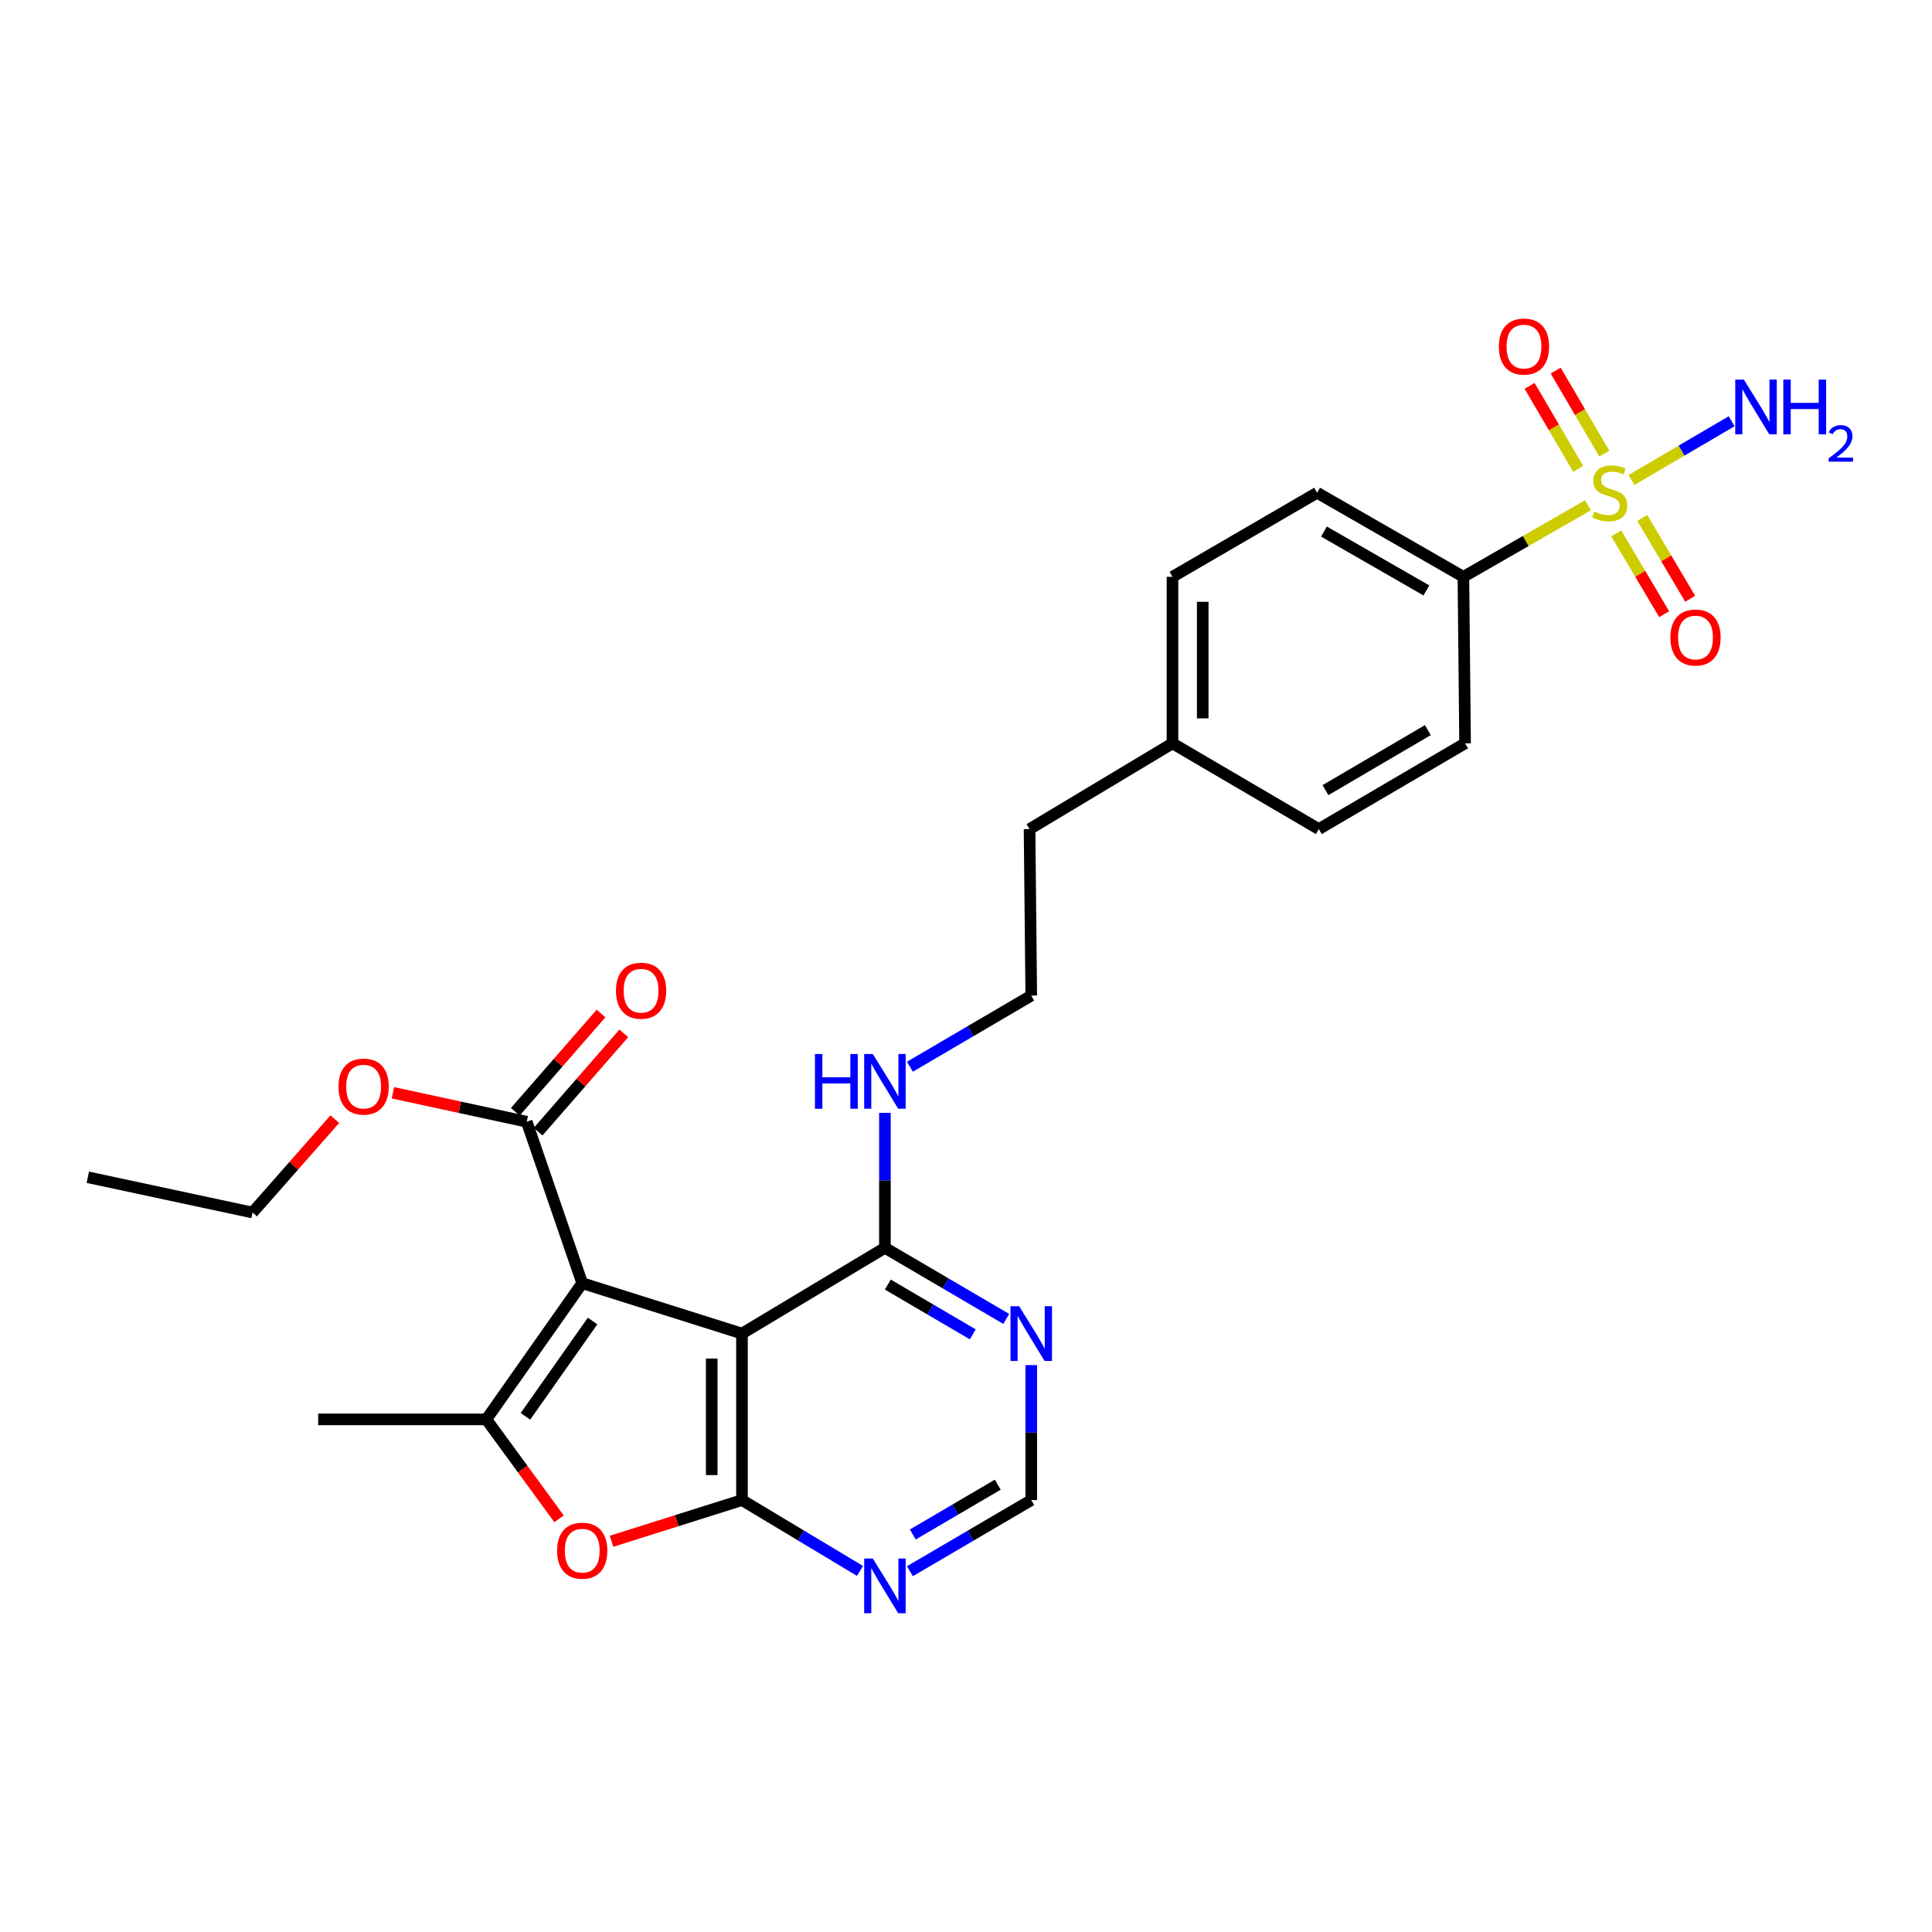 <?xml version='1.0' encoding='iso-8859-1'?>
<svg version='1.1' baseProfile='full'
              xmlns='http://www.w3.org/2000/svg'
                      xmlns:rdkit='http://www.rdkit.org/xml'
                      xmlns:xlink='http://www.w3.org/1999/xlink'
                  xml:space='preserve'
width='1000px' height='1000px' viewBox='0 0 1000 1000'>
<!-- END OF HEADER -->
<rect style='opacity:1.0;fill:#FFFFFF;stroke:none' width='1000' height='1000' x='0' y='0'> </rect>
<path class='bond-0' d='M 301.357,664.165 L 384.047,690.258' style='fill:none;fill-rule:evenodd;stroke:#000000;stroke-width:6px;stroke-linecap:butt;stroke-linejoin:miter;stroke-opacity:1' />
<path class='bond-3' d='M 301.357,664.165 L 251.735,734.664' style='fill:none;fill-rule:evenodd;stroke:#000000;stroke-width:6px;stroke-linecap:butt;stroke-linejoin:miter;stroke-opacity:1' />
<path class='bond-3' d='M 306.712,683.748 L 271.977,733.097' style='fill:none;fill-rule:evenodd;stroke:#000000;stroke-width:6px;stroke-linecap:butt;stroke-linejoin:miter;stroke-opacity:1' />
<path class='bond-5' d='M 301.357,664.165 L 272.62,580.606' style='fill:none;fill-rule:evenodd;stroke:#000000;stroke-width:6px;stroke-linecap:butt;stroke-linejoin:miter;stroke-opacity:1' />
<path class='bond-2' d='M 384.047,690.258 L 384.047,776.443' style='fill:none;fill-rule:evenodd;stroke:#000000;stroke-width:6px;stroke-linecap:butt;stroke-linejoin:miter;stroke-opacity:1' />
<path class='bond-2' d='M 368.396,703.186 L 368.396,763.516' style='fill:none;fill-rule:evenodd;stroke:#000000;stroke-width:6px;stroke-linecap:butt;stroke-linejoin:miter;stroke-opacity:1' />
<path class='bond-6' d='M 384.047,690.258 L 458.032,645.87' style='fill:none;fill-rule:evenodd;stroke:#000000;stroke-width:6px;stroke-linecap:butt;stroke-linejoin:miter;stroke-opacity:1' />
<path class='bond-1' d='M 821.923,261.513 L 789.688,280.039' style='fill:none;fill-rule:evenodd;stroke:#CCCC00;stroke-width:6px;stroke-linecap:butt;stroke-linejoin:miter;stroke-opacity:1' />
<path class='bond-1' d='M 789.688,280.039 L 757.453,298.566' style='fill:none;fill-rule:evenodd;stroke:#000000;stroke-width:6px;stroke-linecap:butt;stroke-linejoin:miter;stroke-opacity:1' />
<path class='bond-10' d='M 836.573,276.087 L 848.972,296.991' style='fill:none;fill-rule:evenodd;stroke:#CCCC00;stroke-width:6px;stroke-linecap:butt;stroke-linejoin:miter;stroke-opacity:1' />
<path class='bond-10' d='M 848.972,296.991 L 861.371,317.895' style='fill:none;fill-rule:evenodd;stroke:#FF0000;stroke-width:6px;stroke-linecap:butt;stroke-linejoin:miter;stroke-opacity:1' />
<path class='bond-10' d='M 850.034,268.103 L 862.433,289.007' style='fill:none;fill-rule:evenodd;stroke:#CCCC00;stroke-width:6px;stroke-linecap:butt;stroke-linejoin:miter;stroke-opacity:1' />
<path class='bond-10' d='M 862.433,289.007 L 874.832,309.91' style='fill:none;fill-rule:evenodd;stroke:#FF0000;stroke-width:6px;stroke-linecap:butt;stroke-linejoin:miter;stroke-opacity:1' />
<path class='bond-11' d='M 830.38,234.768 L 817.798,213.295' style='fill:none;fill-rule:evenodd;stroke:#CCCC00;stroke-width:6px;stroke-linecap:butt;stroke-linejoin:miter;stroke-opacity:1' />
<path class='bond-11' d='M 817.798,213.295 L 805.217,191.823' style='fill:none;fill-rule:evenodd;stroke:#FF0000;stroke-width:6px;stroke-linecap:butt;stroke-linejoin:miter;stroke-opacity:1' />
<path class='bond-11' d='M 816.876,242.68 L 804.294,221.208' style='fill:none;fill-rule:evenodd;stroke:#CCCC00;stroke-width:6px;stroke-linecap:butt;stroke-linejoin:miter;stroke-opacity:1' />
<path class='bond-11' d='M 804.294,221.208 L 791.713,199.735' style='fill:none;fill-rule:evenodd;stroke:#FF0000;stroke-width:6px;stroke-linecap:butt;stroke-linejoin:miter;stroke-opacity:1' />
<path class='bond-13' d='M 844.461,248.429 L 870.378,233.236' style='fill:none;fill-rule:evenodd;stroke:#CCCC00;stroke-width:6px;stroke-linecap:butt;stroke-linejoin:miter;stroke-opacity:1' />
<path class='bond-13' d='M 870.378,233.236 L 896.295,218.042' style='fill:none;fill-rule:evenodd;stroke:#0000FF;stroke-width:6px;stroke-linecap:butt;stroke-linejoin:miter;stroke-opacity:1' />
<path class='bond-7' d='M 384.047,776.443 L 414.591,794.776' style='fill:none;fill-rule:evenodd;stroke:#000000;stroke-width:6px;stroke-linecap:butt;stroke-linejoin:miter;stroke-opacity:1' />
<path class='bond-7' d='M 414.591,794.776 L 445.135,813.108' style='fill:none;fill-rule:evenodd;stroke:#0000FF;stroke-width:6px;stroke-linecap:butt;stroke-linejoin:miter;stroke-opacity:1' />
<path class='bond-27' d='M 384.047,776.443 L 350.286,787.104' style='fill:none;fill-rule:evenodd;stroke:#000000;stroke-width:6px;stroke-linecap:butt;stroke-linejoin:miter;stroke-opacity:1' />
<path class='bond-27' d='M 350.286,787.104 L 316.525,797.765' style='fill:none;fill-rule:evenodd;stroke:#FF0000;stroke-width:6px;stroke-linecap:butt;stroke-linejoin:miter;stroke-opacity:1' />
<path class='bond-4' d='M 251.735,734.664 L 270.544,760.398' style='fill:none;fill-rule:evenodd;stroke:#000000;stroke-width:6px;stroke-linecap:butt;stroke-linejoin:miter;stroke-opacity:1' />
<path class='bond-4' d='M 270.544,760.398 L 289.354,786.132' style='fill:none;fill-rule:evenodd;stroke:#FF0000;stroke-width:6px;stroke-linecap:butt;stroke-linejoin:miter;stroke-opacity:1' />
<path class='bond-19' d='M 251.735,734.664 L 164.68,734.664' style='fill:none;fill-rule:evenodd;stroke:#000000;stroke-width:6px;stroke-linecap:butt;stroke-linejoin:miter;stroke-opacity:1' />
<path class='bond-14' d='M 278.518,585.749 L 300.702,560.31' style='fill:none;fill-rule:evenodd;stroke:#000000;stroke-width:6px;stroke-linecap:butt;stroke-linejoin:miter;stroke-opacity:1' />
<path class='bond-14' d='M 300.702,560.31 L 322.887,534.871' style='fill:none;fill-rule:evenodd;stroke:#FF0000;stroke-width:6px;stroke-linecap:butt;stroke-linejoin:miter;stroke-opacity:1' />
<path class='bond-14' d='M 266.722,575.463 L 288.907,550.023' style='fill:none;fill-rule:evenodd;stroke:#000000;stroke-width:6px;stroke-linecap:butt;stroke-linejoin:miter;stroke-opacity:1' />
<path class='bond-14' d='M 288.907,550.023 L 311.091,524.584' style='fill:none;fill-rule:evenodd;stroke:#FF0000;stroke-width:6px;stroke-linecap:butt;stroke-linejoin:miter;stroke-opacity:1' />
<path class='bond-18' d='M 272.62,580.606 L 237.994,573.112' style='fill:none;fill-rule:evenodd;stroke:#000000;stroke-width:6px;stroke-linecap:butt;stroke-linejoin:miter;stroke-opacity:1' />
<path class='bond-18' d='M 237.994,573.112 L 203.368,565.618' style='fill:none;fill-rule:evenodd;stroke:#FF0000;stroke-width:6px;stroke-linecap:butt;stroke-linejoin:miter;stroke-opacity:1' />
<path class='bond-8' d='M 458.032,645.87 L 489.436,664.274' style='fill:none;fill-rule:evenodd;stroke:#000000;stroke-width:6px;stroke-linecap:butt;stroke-linejoin:miter;stroke-opacity:1' />
<path class='bond-8' d='M 489.436,664.274 L 520.84,682.678' style='fill:none;fill-rule:evenodd;stroke:#0000FF;stroke-width:6px;stroke-linecap:butt;stroke-linejoin:miter;stroke-opacity:1' />
<path class='bond-8' d='M 459.54,664.895 L 481.523,677.777' style='fill:none;fill-rule:evenodd;stroke:#000000;stroke-width:6px;stroke-linecap:butt;stroke-linejoin:miter;stroke-opacity:1' />
<path class='bond-8' d='M 481.523,677.777 L 503.505,690.66' style='fill:none;fill-rule:evenodd;stroke:#0000FF;stroke-width:6px;stroke-linecap:butt;stroke-linejoin:miter;stroke-opacity:1' />
<path class='bond-15' d='M 458.032,645.87 L 458.032,610.952' style='fill:none;fill-rule:evenodd;stroke:#000000;stroke-width:6px;stroke-linecap:butt;stroke-linejoin:miter;stroke-opacity:1' />
<path class='bond-15' d='M 458.032,610.952 L 458.032,576.034' style='fill:none;fill-rule:evenodd;stroke:#0000FF;stroke-width:6px;stroke-linecap:butt;stroke-linejoin:miter;stroke-opacity:1' />
<path class='bond-28' d='M 470.967,813.265 L 502.371,794.854' style='fill:none;fill-rule:evenodd;stroke:#0000FF;stroke-width:6px;stroke-linecap:butt;stroke-linejoin:miter;stroke-opacity:1' />
<path class='bond-28' d='M 502.371,794.854 L 533.775,776.443' style='fill:none;fill-rule:evenodd;stroke:#000000;stroke-width:6px;stroke-linecap:butt;stroke-linejoin:miter;stroke-opacity:1' />
<path class='bond-28' d='M 472.473,794.24 L 494.455,781.353' style='fill:none;fill-rule:evenodd;stroke:#0000FF;stroke-width:6px;stroke-linecap:butt;stroke-linejoin:miter;stroke-opacity:1' />
<path class='bond-28' d='M 494.455,781.353 L 516.438,768.465' style='fill:none;fill-rule:evenodd;stroke:#000000;stroke-width:6px;stroke-linecap:butt;stroke-linejoin:miter;stroke-opacity:1' />
<path class='bond-12' d='M 533.775,706.573 L 533.775,741.508' style='fill:none;fill-rule:evenodd;stroke:#0000FF;stroke-width:6px;stroke-linecap:butt;stroke-linejoin:miter;stroke-opacity:1' />
<path class='bond-12' d='M 533.775,741.508 L 533.775,776.443' style='fill:none;fill-rule:evenodd;stroke:#000000;stroke-width:6px;stroke-linecap:butt;stroke-linejoin:miter;stroke-opacity:1' />
<path class='bond-9' d='M 757.453,298.566 L 681.737,255.039' style='fill:none;fill-rule:evenodd;stroke:#000000;stroke-width:6px;stroke-linecap:butt;stroke-linejoin:miter;stroke-opacity:1' />
<path class='bond-9' d='M 738.296,305.606 L 685.294,275.137' style='fill:none;fill-rule:evenodd;stroke:#000000;stroke-width:6px;stroke-linecap:butt;stroke-linejoin:miter;stroke-opacity:1' />
<path class='bond-29' d='M 757.453,298.566 L 758.323,384.751' style='fill:none;fill-rule:evenodd;stroke:#000000;stroke-width:6px;stroke-linecap:butt;stroke-linejoin:miter;stroke-opacity:1' />
<path class='bond-23' d='M 470.967,552.137 L 502.371,533.726' style='fill:none;fill-rule:evenodd;stroke:#0000FF;stroke-width:6px;stroke-linecap:butt;stroke-linejoin:miter;stroke-opacity:1' />
<path class='bond-23' d='M 502.371,533.726 L 533.775,515.315' style='fill:none;fill-rule:evenodd;stroke:#000000;stroke-width:6px;stroke-linecap:butt;stroke-linejoin:miter;stroke-opacity:1' />
<path class='bond-16' d='M 758.323,384.751 L 682.616,429.139' style='fill:none;fill-rule:evenodd;stroke:#000000;stroke-width:6px;stroke-linecap:butt;stroke-linejoin:miter;stroke-opacity:1' />
<path class='bond-16' d='M 739.051,377.908 L 686.056,408.979' style='fill:none;fill-rule:evenodd;stroke:#000000;stroke-width:6px;stroke-linecap:butt;stroke-linejoin:miter;stroke-opacity:1' />
<path class='bond-17' d='M 681.737,255.039 L 606.873,298.566' style='fill:none;fill-rule:evenodd;stroke:#000000;stroke-width:6px;stroke-linecap:butt;stroke-linejoin:miter;stroke-opacity:1' />
<path class='bond-25' d='M 173.293,579.272 L 152.006,603.442' style='fill:none;fill-rule:evenodd;stroke:#FF0000;stroke-width:6px;stroke-linecap:butt;stroke-linejoin:miter;stroke-opacity:1' />
<path class='bond-25' d='M 152.006,603.442 L 130.718,627.611' style='fill:none;fill-rule:evenodd;stroke:#000000;stroke-width:6px;stroke-linecap:butt;stroke-linejoin:miter;stroke-opacity:1' />
<path class='bond-20' d='M 682.616,429.139 L 606.873,384.751' style='fill:none;fill-rule:evenodd;stroke:#000000;stroke-width:6px;stroke-linecap:butt;stroke-linejoin:miter;stroke-opacity:1' />
<path class='bond-21' d='M 606.873,298.566 L 606.873,384.751' style='fill:none;fill-rule:evenodd;stroke:#000000;stroke-width:6px;stroke-linecap:butt;stroke-linejoin:miter;stroke-opacity:1' />
<path class='bond-21' d='M 622.524,311.494 L 622.524,371.823' style='fill:none;fill-rule:evenodd;stroke:#000000;stroke-width:6px;stroke-linecap:butt;stroke-linejoin:miter;stroke-opacity:1' />
<path class='bond-22' d='M 606.873,384.751 L 532.896,429.139' style='fill:none;fill-rule:evenodd;stroke:#000000;stroke-width:6px;stroke-linecap:butt;stroke-linejoin:miter;stroke-opacity:1' />
<path class='bond-24' d='M 533.775,515.315 L 532.896,429.139' style='fill:none;fill-rule:evenodd;stroke:#000000;stroke-width:6px;stroke-linecap:butt;stroke-linejoin:miter;stroke-opacity:1' />
<path class='bond-26' d='M 130.718,627.611 L 45.455,609.343' style='fill:none;fill-rule:evenodd;stroke:#000000;stroke-width:6px;stroke-linecap:butt;stroke-linejoin:miter;stroke-opacity:1' />
<path  class='atom-2' d='M 825.187 264.759
Q 825.507 264.879, 826.827 265.439
Q 828.147 265.999, 829.587 266.359
Q 831.067 266.679, 832.507 266.679
Q 835.187 266.679, 836.747 265.399
Q 838.307 264.079, 838.307 261.799
Q 838.307 260.239, 837.507 259.279
Q 836.747 258.319, 835.547 257.799
Q 834.347 257.279, 832.347 256.679
Q 829.827 255.919, 828.307 255.199
Q 826.827 254.479, 825.747 252.959
Q 824.707 251.439, 824.707 248.879
Q 824.707 245.319, 827.107 243.119
Q 829.547 240.919, 834.347 240.919
Q 837.627 240.919, 841.347 242.479
L 840.427 245.559
Q 837.027 244.159, 834.467 244.159
Q 831.707 244.159, 830.187 245.319
Q 828.667 246.439, 828.707 248.399
Q 828.707 249.919, 829.467 250.839
Q 830.267 251.759, 831.387 252.279
Q 832.547 252.799, 834.467 253.399
Q 837.027 254.199, 838.547 254.999
Q 840.067 255.799, 841.147 257.439
Q 842.267 259.039, 842.267 261.799
Q 842.267 265.719, 839.627 267.839
Q 837.027 269.919, 832.667 269.919
Q 830.147 269.919, 828.227 269.359
Q 826.347 268.839, 824.107 267.919
L 825.187 264.759
' fill='#CCCC00'/>
<path  class='atom-5' d='M 288.357 802.634
Q 288.357 795.834, 291.717 792.034
Q 295.077 788.234, 301.357 788.234
Q 307.637 788.234, 310.997 792.034
Q 314.357 795.834, 314.357 802.634
Q 314.357 809.514, 310.957 813.434
Q 307.557 817.314, 301.357 817.314
Q 295.117 817.314, 291.717 813.434
Q 288.357 809.554, 288.357 802.634
M 301.357 814.114
Q 305.677 814.114, 307.997 811.234
Q 310.357 808.314, 310.357 802.634
Q 310.357 797.074, 307.997 794.274
Q 305.677 791.434, 301.357 791.434
Q 297.037 791.434, 294.677 794.234
Q 292.357 797.034, 292.357 802.634
Q 292.357 808.354, 294.677 811.234
Q 297.037 814.114, 301.357 814.114
' fill='#FF0000'/>
<path  class='atom-8' d='M 451.772 806.689
L 461.052 821.689
Q 461.972 823.169, 463.452 825.849
Q 464.932 828.529, 465.012 828.689
L 465.012 806.689
L 468.772 806.689
L 468.772 835.009
L 464.892 835.009
L 454.932 818.609
Q 453.772 816.689, 452.532 814.489
Q 451.332 812.289, 450.972 811.609
L 450.972 835.009
L 447.292 835.009
L 447.292 806.689
L 451.772 806.689
' fill='#0000FF'/>
<path  class='atom-9' d='M 527.515 676.098
L 536.795 691.098
Q 537.715 692.578, 539.195 695.258
Q 540.675 697.938, 540.755 698.098
L 540.755 676.098
L 544.515 676.098
L 544.515 704.418
L 540.635 704.418
L 530.675 688.018
Q 529.515 686.098, 528.275 683.898
Q 527.075 681.698, 526.715 681.018
L 526.715 704.418
L 523.035 704.418
L 523.035 676.098
L 527.515 676.098
' fill='#0000FF'/>
<path  class='atom-11' d='M 864.592 329.983
Q 864.592 323.183, 867.952 319.383
Q 871.312 315.583, 877.592 315.583
Q 883.872 315.583, 887.232 319.383
Q 890.592 323.183, 890.592 329.983
Q 890.592 336.863, 887.192 340.783
Q 883.792 344.663, 877.592 344.663
Q 871.352 344.663, 867.952 340.783
Q 864.592 336.903, 864.592 329.983
M 877.592 341.463
Q 881.912 341.463, 884.232 338.583
Q 886.592 335.663, 886.592 329.983
Q 886.592 324.423, 884.232 321.623
Q 881.912 318.783, 877.592 318.783
Q 873.272 318.783, 870.912 321.583
Q 868.592 324.383, 868.592 329.983
Q 868.592 335.703, 870.912 338.583
Q 873.272 341.463, 877.592 341.463
' fill='#FF0000'/>
<path  class='atom-12' d='M 775.808 179.377
Q 775.808 172.577, 779.168 168.777
Q 782.528 164.977, 788.808 164.977
Q 795.088 164.977, 798.448 168.777
Q 801.808 172.577, 801.808 179.377
Q 801.808 186.257, 798.408 190.177
Q 795.008 194.057, 788.808 194.057
Q 782.568 194.057, 779.168 190.177
Q 775.808 186.297, 775.808 179.377
M 788.808 190.857
Q 793.128 190.857, 795.448 187.977
Q 797.808 185.057, 797.808 179.377
Q 797.808 173.817, 795.448 171.017
Q 793.128 168.177, 788.808 168.177
Q 784.488 168.177, 782.128 170.977
Q 779.808 173.777, 779.808 179.377
Q 779.808 185.097, 782.128 187.977
Q 784.488 190.857, 788.808 190.857
' fill='#FF0000'/>
<path  class='atom-14' d='M 902.643 196.491
L 911.923 211.491
Q 912.843 212.971, 914.323 215.651
Q 915.803 218.331, 915.883 218.491
L 915.883 196.491
L 919.643 196.491
L 919.643 224.811
L 915.763 224.811
L 905.803 208.411
Q 904.643 206.491, 903.403 204.291
Q 902.203 202.091, 901.843 201.411
L 901.843 224.811
L 898.163 224.811
L 898.163 196.491
L 902.643 196.491
' fill='#0000FF'/>
<path  class='atom-14' d='M 923.043 196.491
L 926.883 196.491
L 926.883 208.531
L 941.363 208.531
L 941.363 196.491
L 945.203 196.491
L 945.203 224.811
L 941.363 224.811
L 941.363 211.731
L 926.883 211.731
L 926.883 224.811
L 923.043 224.811
L 923.043 196.491
' fill='#0000FF'/>
<path  class='atom-14' d='M 946.576 223.817
Q 947.262 222.049, 948.899 221.072
Q 950.536 220.069, 952.806 220.069
Q 955.631 220.069, 957.215 221.6
Q 958.799 223.131, 958.799 225.85
Q 958.799 228.622, 956.74 231.209
Q 954.707 233.797, 950.483 236.859
L 959.116 236.859
L 959.116 238.971
L 946.523 238.971
L 946.523 237.202
Q 950.008 234.721, 952.067 232.873
Q 954.153 231.025, 955.156 229.361
Q 956.159 227.698, 956.159 225.982
Q 956.159 224.187, 955.261 223.184
Q 954.364 222.181, 952.806 222.181
Q 951.301 222.181, 950.298 222.788
Q 949.295 223.395, 948.582 224.741
L 946.576 223.817
' fill='#0000FF'/>
<path  class='atom-15' d='M 318.824 512.795
Q 318.824 505.995, 322.184 502.195
Q 325.544 498.395, 331.824 498.395
Q 338.104 498.395, 341.464 502.195
Q 344.824 505.995, 344.824 512.795
Q 344.824 519.675, 341.424 523.595
Q 338.024 527.475, 331.824 527.475
Q 325.584 527.475, 322.184 523.595
Q 318.824 519.715, 318.824 512.795
M 331.824 524.275
Q 336.144 524.275, 338.464 521.395
Q 340.824 518.475, 340.824 512.795
Q 340.824 507.235, 338.464 504.435
Q 336.144 501.595, 331.824 501.595
Q 327.504 501.595, 325.144 504.395
Q 322.824 507.195, 322.824 512.795
Q 322.824 518.515, 325.144 521.395
Q 327.504 524.275, 331.824 524.275
' fill='#FF0000'/>
<path  class='atom-16' d='M 421.812 545.56
L 425.652 545.56
L 425.652 557.6
L 440.132 557.6
L 440.132 545.56
L 443.972 545.56
L 443.972 573.88
L 440.132 573.88
L 440.132 560.8
L 425.652 560.8
L 425.652 573.88
L 421.812 573.88
L 421.812 545.56
' fill='#0000FF'/>
<path  class='atom-16' d='M 451.772 545.56
L 461.052 560.56
Q 461.972 562.04, 463.452 564.72
Q 464.932 567.4, 465.012 567.56
L 465.012 545.56
L 468.772 545.56
L 468.772 573.88
L 464.892 573.88
L 454.932 557.48
Q 453.772 555.56, 452.532 553.36
Q 451.332 551.16, 450.972 550.48
L 450.972 573.88
L 447.292 573.88
L 447.292 545.56
L 451.772 545.56
' fill='#0000FF'/>
<path  class='atom-19' d='M 175.209 562.418
Q 175.209 555.618, 178.569 551.818
Q 181.929 548.018, 188.209 548.018
Q 194.489 548.018, 197.849 551.818
Q 201.209 555.618, 201.209 562.418
Q 201.209 569.298, 197.809 573.218
Q 194.409 577.098, 188.209 577.098
Q 181.969 577.098, 178.569 573.218
Q 175.209 569.338, 175.209 562.418
M 188.209 573.898
Q 192.529 573.898, 194.849 571.018
Q 197.209 568.098, 197.209 562.418
Q 197.209 556.858, 194.849 554.058
Q 192.529 551.218, 188.209 551.218
Q 183.889 551.218, 181.529 554.018
Q 179.209 556.818, 179.209 562.418
Q 179.209 568.138, 181.529 571.018
Q 183.889 573.898, 188.209 573.898
' fill='#FF0000'/>
</svg>
